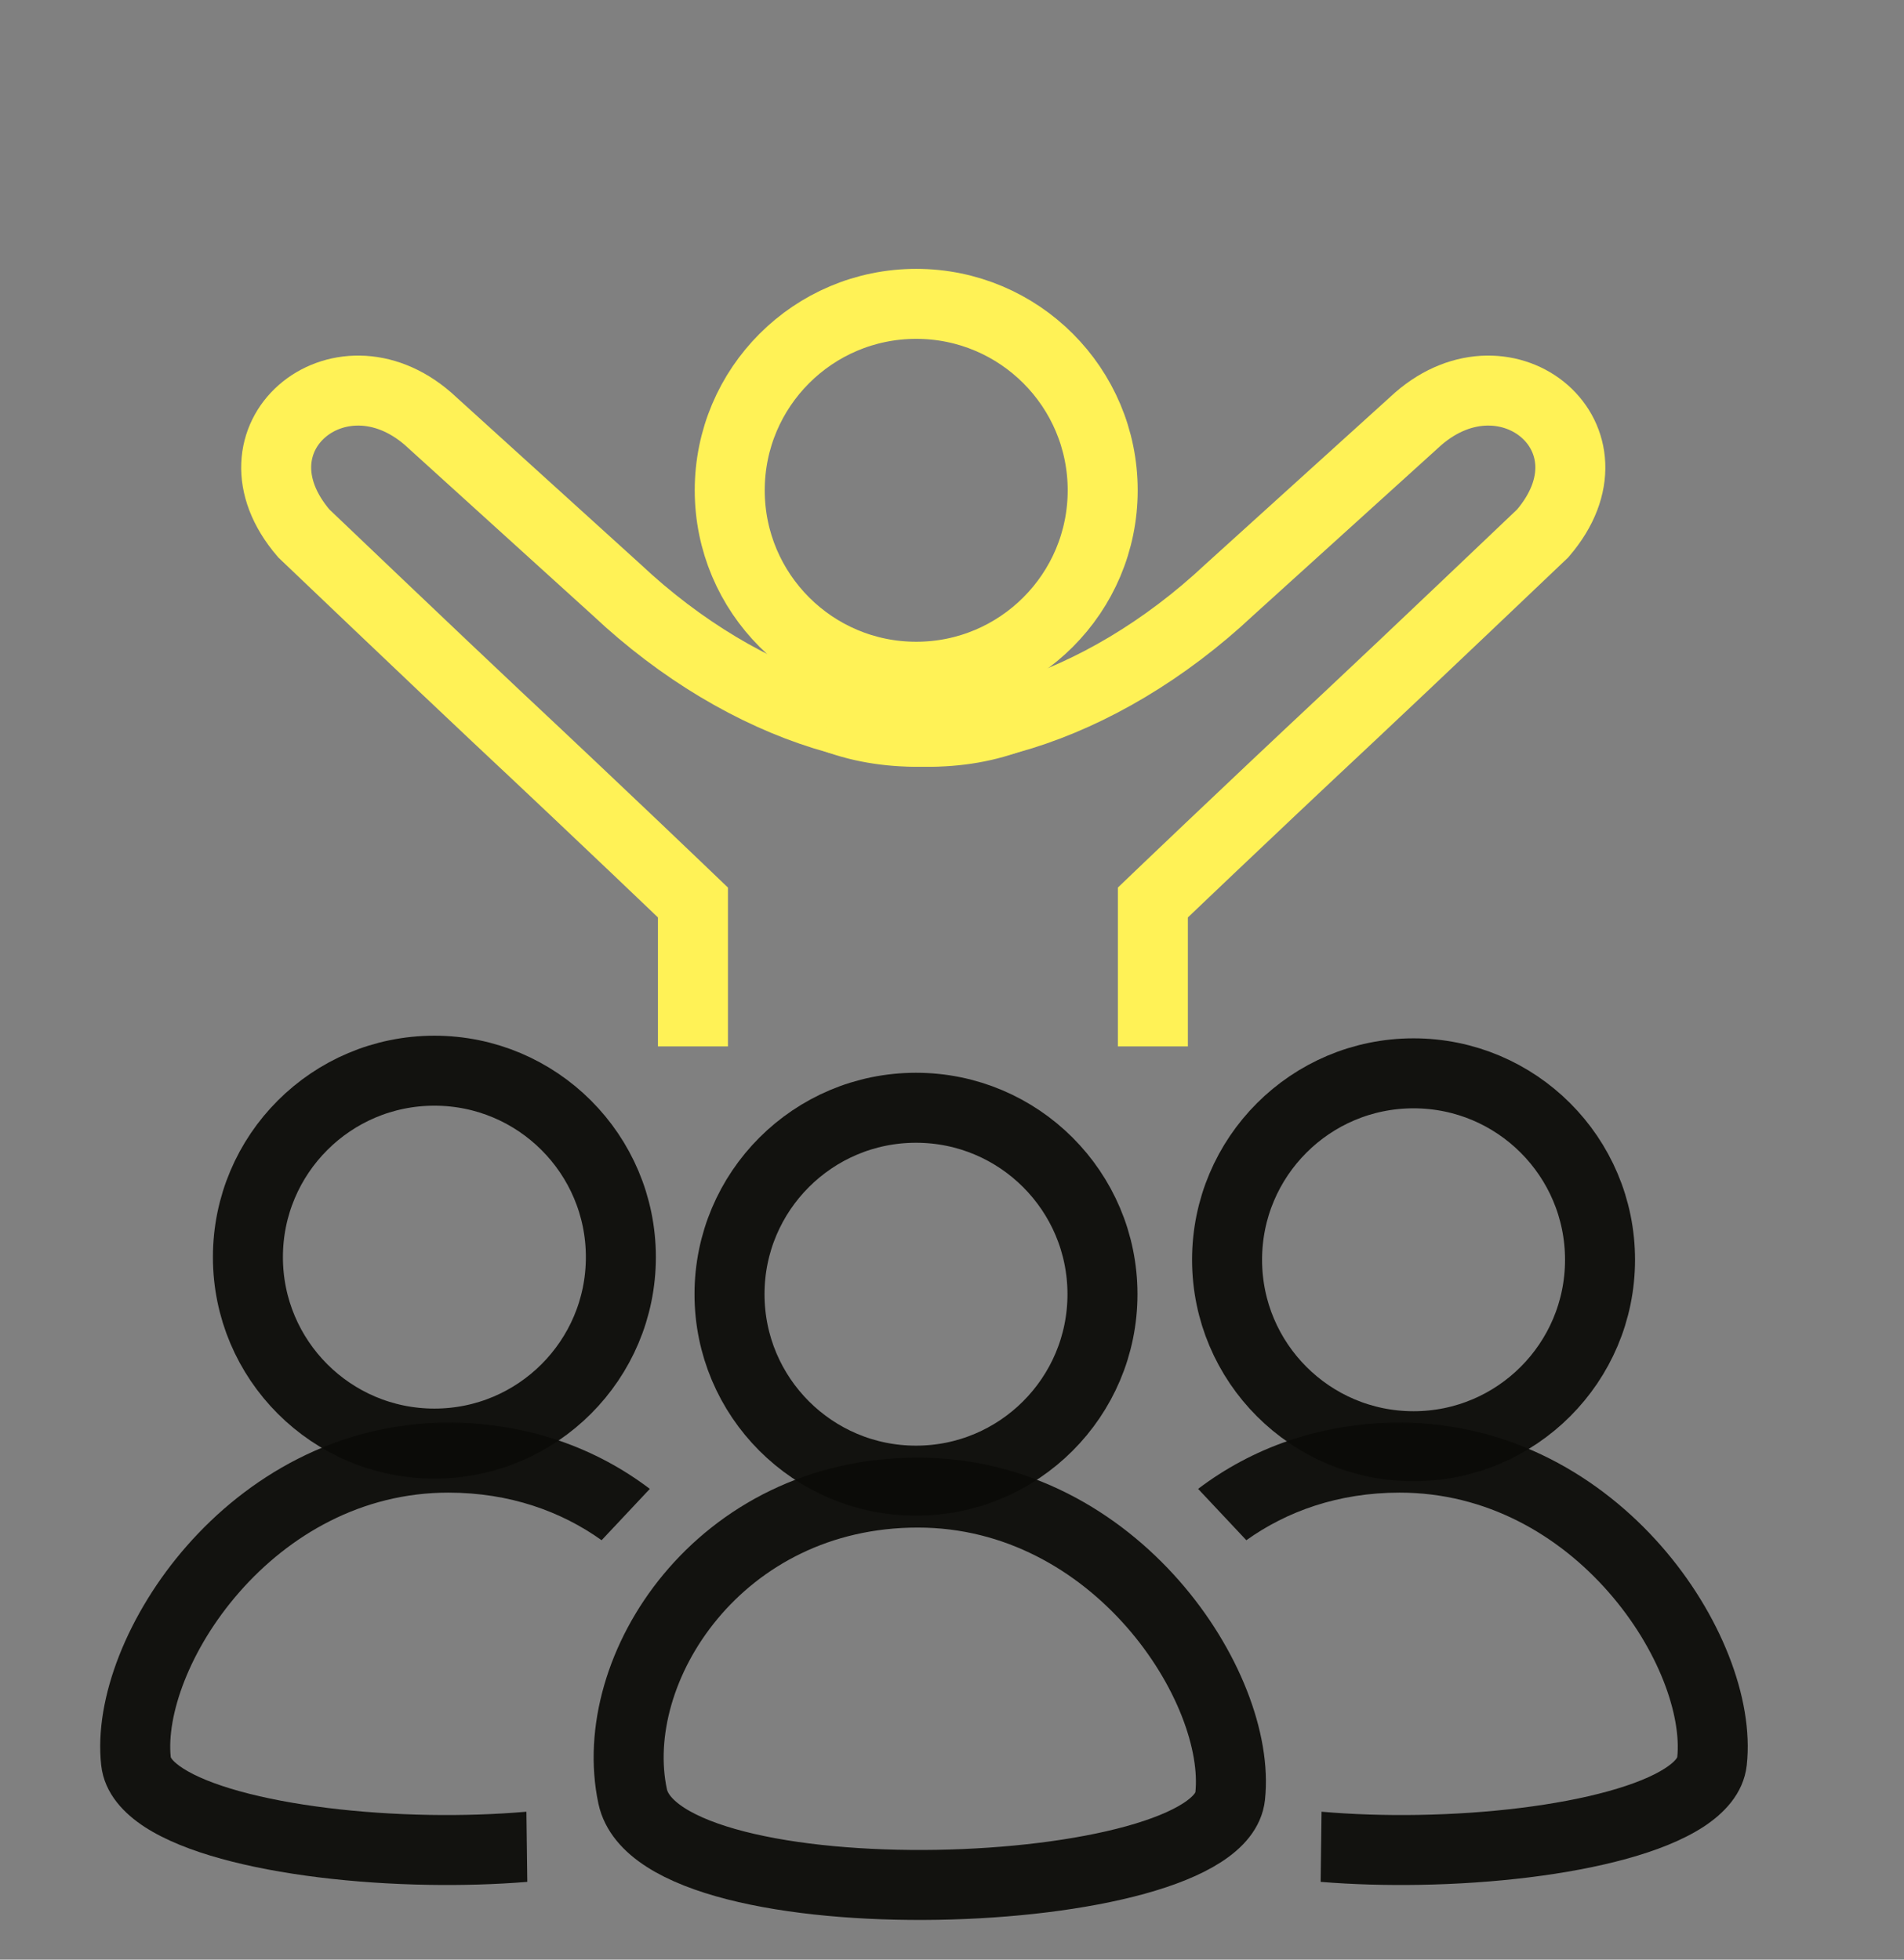<?xml version="1.0" encoding="UTF-8"?> <svg xmlns="http://www.w3.org/2000/svg" width="34" height="35" viewBox="0 0 34 35" fill="none"><rect x="0" y="0" width="34" height="35" fill="#808080" stroke="none"/><g clip-path="url(#clip0_2439_2635)"><circle cx="16.357" cy="23.115" r="3.33" stroke="#0B0B08" stroke-opacity="0.94" stroke-width="1.25"></circle><path d="M21.967 32.083C21.755 34.018 11.782 34.363 11.297 32.083C10.812 29.802 12.842 26.658 16.389 26.658C19.936 26.658 22.179 30.148 21.967 32.083Z" stroke="#0B0B08" stroke-opacity="0.94" stroke-width="1.25"></path><circle cx="25.242" cy="22.5" r="3.33" stroke="#0B0B08" stroke-opacity="0.94" stroke-width="1.25"></circle><path fill-rule="evenodd" clip-rule="evenodd" d="M22.256 27.509C22.977 26.994 23.898 26.659 24.994 26.659C26.549 26.659 27.836 27.423 28.722 28.433C29.626 29.464 30.028 30.648 29.951 31.384C29.946 31.395 29.911 31.467 29.732 31.583C29.513 31.725 29.172 31.867 28.716 31.993C27.809 32.244 26.584 32.394 25.328 32.415C24.738 32.425 24.151 32.406 23.599 32.358C23.597 32.484 23.595 32.641 23.593 32.834C23.588 33.228 23.585 33.467 23.583 33.611C24.16 33.658 24.758 33.674 25.349 33.664C26.673 33.642 28.011 33.485 29.049 33.198C29.565 33.056 30.042 32.871 30.411 32.633C30.766 32.403 31.135 32.046 31.192 31.527C31.324 30.327 30.71 28.803 29.662 27.609C28.593 26.39 26.985 25.409 24.994 25.409C23.563 25.409 22.342 25.873 21.395 26.592L22.256 27.509Z" fill="#0B0B08" fill-opacity="0.94"></path><circle cx="3.955" cy="3.955" r="3.33" transform="matrix(-1 0 0 1 11.712 18.498)" stroke="#0B0B08" stroke-opacity="0.94" stroke-width="1.25"></circle><path fill-rule="evenodd" clip-rule="evenodd" d="M10.743 27.509C10.022 26.994 9.101 26.659 8.006 26.659C6.45 26.659 5.163 27.423 4.277 28.433C3.373 29.464 2.971 30.648 3.049 31.384C3.053 31.395 3.088 31.467 3.267 31.583C3.486 31.725 3.827 31.867 4.283 31.993C5.19 32.244 6.416 32.394 7.671 32.415C8.261 32.425 8.848 32.406 9.4 32.358C9.402 32.484 9.404 32.641 9.406 32.834C9.411 33.228 9.414 33.467 9.416 33.611C8.839 33.658 8.241 33.674 7.65 33.664C6.326 33.642 4.988 33.485 3.95 33.198C3.434 33.056 2.957 32.871 2.588 32.633C2.233 32.403 1.864 32.046 1.807 31.527C1.675 30.327 2.289 28.803 3.337 27.609C4.406 26.39 6.014 25.409 8.006 25.409C9.436 25.409 10.657 25.873 11.604 26.592L10.743 27.509Z" fill="#0B0B08" fill-opacity="0.94"></path><circle cx="16.361" cy="8.757" r="3.33" stroke="#FFF256" stroke-width="1.25"></circle><path d="M18.123 12.789C16.198 13.567 13.321 12.706 11.011 10.534L7.645 7.481C6.049 6.093 3.968 7.827 5.425 9.527C5.425 9.527 7.883 11.873 8.859 12.789C10.834 14.64 12.374 16.119 12.374 16.119L12.374 18.689" stroke="#FFF256" stroke-width="1.25"></path><path d="M14.828 12.789C16.756 13.567 19.638 12.706 21.953 10.534L25.324 7.481C26.922 6.093 29.007 7.827 27.548 9.527C27.548 9.527 25.086 11.873 24.107 12.789C22.13 14.64 20.587 16.119 20.587 16.119L20.587 18.689" stroke="#FFF256" stroke-width="1.25"></path></g><defs><clipPath id="clip0_2439_2635"><rect width="33" height="33.971" fill="white" transform="translate(0.5 0.515)"></rect></clipPath></defs></svg> 